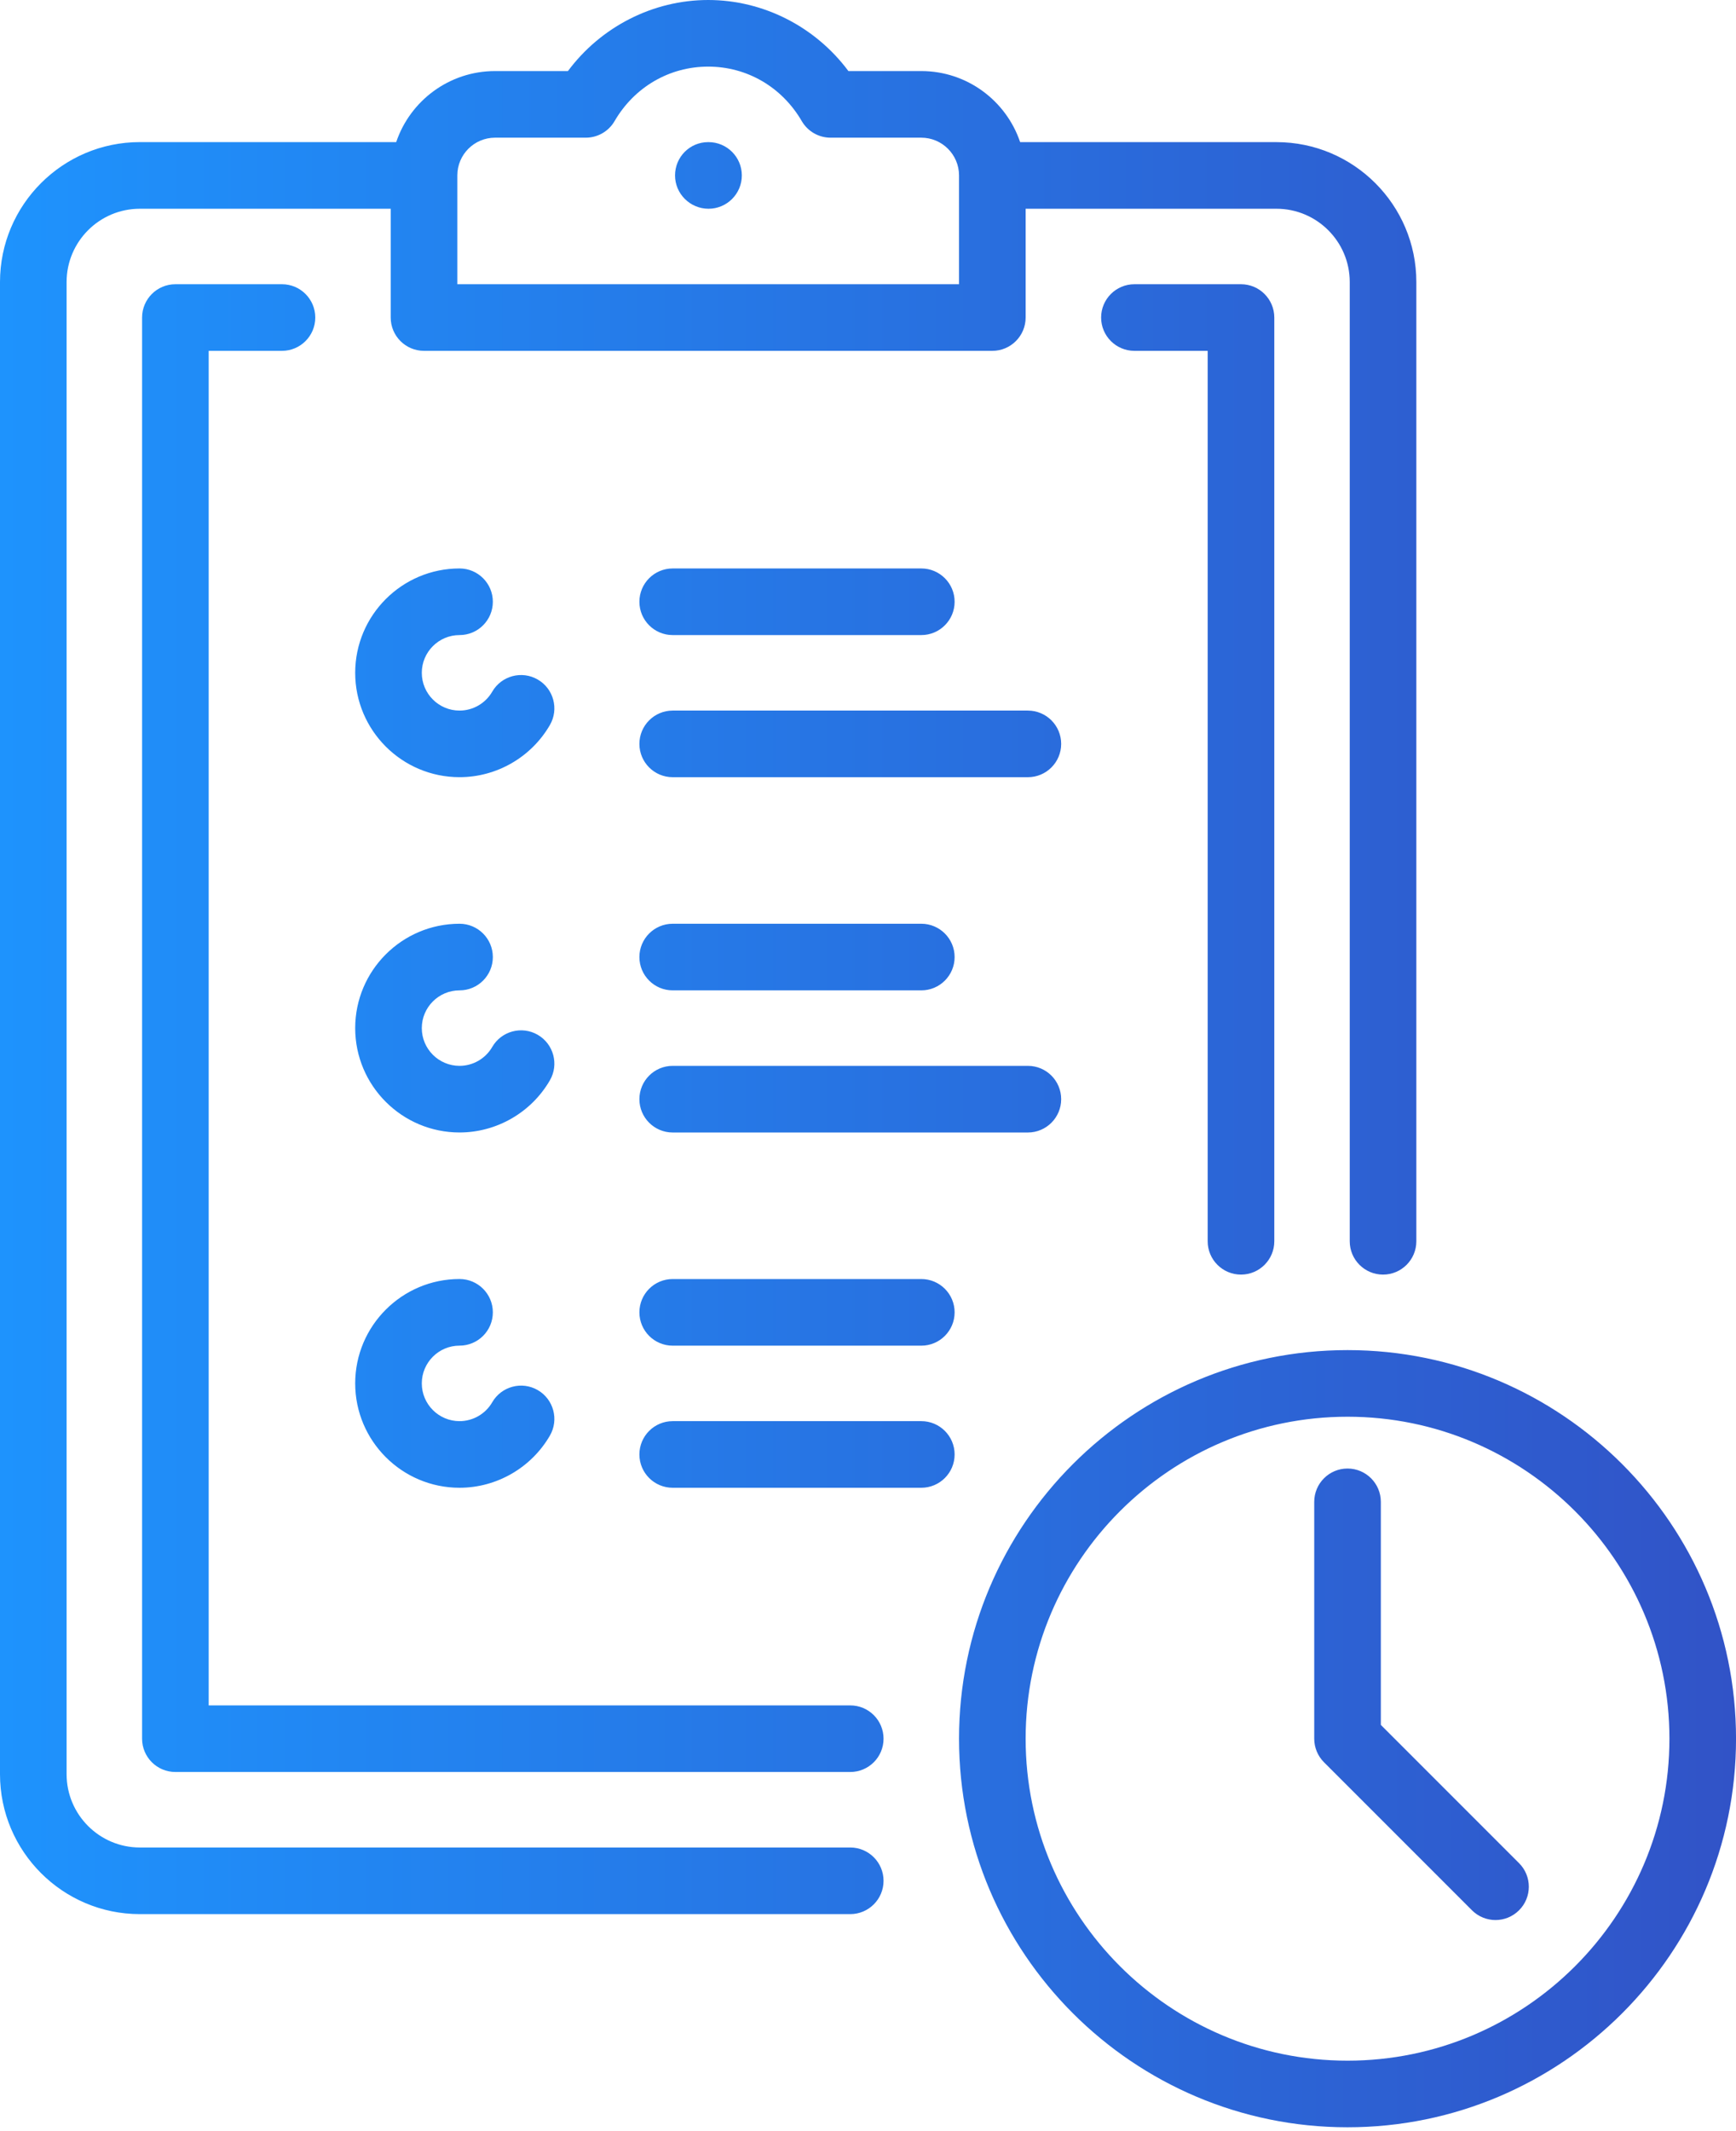 <svg xmlns="http://www.w3.org/2000/svg" width="66" height="81" viewBox="0 0 66 81" fill="none"><path fill-rule="evenodd" clip-rule="evenodd" d="M48.529 5.402H38.784C38.255 3.833 36.77 2.701 35.026 2.701H32.255C31.004 1.019 29.023 0 26.924 0C24.825 0 22.843 1.019 21.592 2.701H18.821C17.076 2.701 15.592 3.833 15.063 5.401H5.317C2.385 5.401 0 7.787 0 10.719V67.435C0 70.367 2.385 72.752 5.317 72.752H32.325C33.024 72.752 33.591 72.185 33.591 71.486C33.591 70.787 33.024 70.22 32.325 70.22H5.317C3.781 70.22 2.532 68.97 2.532 67.434V10.719C2.532 9.183 3.781 7.934 5.317 7.934H14.854V12.069C14.854 12.768 15.421 13.335 16.12 13.335H37.727C38.426 13.335 38.993 12.768 38.993 12.069V7.934H48.529C50.065 7.934 51.315 9.183 51.315 10.719V47.179C51.315 47.878 51.882 48.445 52.581 48.445C53.28 48.445 53.847 47.878 53.847 47.179V10.719C53.847 7.787 51.461 5.402 48.529 5.402ZM36.461 10.803H17.387V6.672L17.387 6.667L17.387 6.665C17.388 5.875 18.031 5.233 18.821 5.233H22.271C22.722 5.233 23.139 4.993 23.365 4.603C24.12 3.306 25.451 2.532 26.924 2.532C28.397 2.532 29.727 3.306 30.482 4.603C30.708 4.993 31.125 5.233 31.576 5.233H35.026C35.815 5.233 36.458 5.874 36.461 6.663L36.46 6.667C36.46 6.671 36.461 6.674 36.461 6.677V10.803H36.461ZM32.325 64.819H7.934V13.335H10.72C11.419 13.335 11.986 12.768 11.986 12.069C11.986 11.37 11.419 10.803 10.72 10.803H6.668C5.969 10.803 5.402 11.37 5.402 12.069V66.085C5.402 66.784 5.969 67.35 6.668 67.35H32.325C33.025 67.35 33.591 66.784 33.591 66.085C33.591 65.385 33.025 64.819 32.325 64.819ZM43.129 10.803H47.18C47.88 10.803 48.446 11.37 48.447 12.069V47.179C48.447 47.878 47.88 48.445 47.181 48.445C46.481 48.445 45.914 47.878 45.914 47.179V13.335H43.129C42.43 13.335 41.863 12.768 41.863 12.069C41.863 11.37 42.43 10.803 43.129 10.803ZM39.078 27.008H25.575C24.875 27.008 24.309 27.575 24.309 28.274C24.309 28.973 24.875 29.54 25.575 29.54H39.078C39.778 29.54 40.344 28.973 40.344 28.274C40.344 27.575 39.778 27.008 39.078 27.008ZM25.575 21.606H35.027C35.726 21.606 36.293 22.173 36.293 22.872C36.293 23.571 35.726 24.138 35.027 24.138H25.575C24.875 24.138 24.309 23.571 24.309 22.872C24.309 22.173 24.875 21.606 25.575 21.606ZM57.753 70.816L52.497 65.56V57.082C52.497 56.383 51.93 55.816 51.231 55.816C50.532 55.816 49.965 56.383 49.965 57.082V66.085C49.965 66.42 50.098 66.742 50.336 66.98L55.962 72.606C56.209 72.853 56.533 72.977 56.857 72.977C57.181 72.977 57.505 72.853 57.752 72.606C58.247 72.112 58.247 71.31 57.753 70.816ZM36.461 66.085C36.461 57.94 43.087 51.315 51.231 51.315C59.375 51.315 66.001 57.94 66.001 66.085C66.001 74.229 59.375 80.854 51.231 80.854C43.087 80.854 36.461 74.229 36.461 66.085ZM38.993 66.085C38.993 72.832 44.483 78.322 51.231 78.322C57.979 78.322 63.469 72.832 63.469 66.085C63.469 59.337 57.979 53.847 51.231 53.847C44.483 53.847 38.993 59.337 38.993 66.085ZM20.444 25.828C19.839 25.477 19.064 25.684 18.714 26.289C18.458 26.732 17.982 27.008 17.471 27.008C16.68 27.008 16.036 26.364 16.036 25.573C16.036 24.782 16.68 24.138 17.471 24.138C18.17 24.138 18.737 23.571 18.737 22.872C18.737 22.172 18.17 21.606 17.471 21.606C15.283 21.606 13.504 23.385 13.504 25.573C13.504 27.76 15.283 29.539 17.471 29.539C18.882 29.539 20.198 28.78 20.906 27.557C21.256 26.952 21.049 26.178 20.444 25.828ZM25.575 40.511H39.078C39.778 40.511 40.344 41.078 40.344 41.778C40.344 42.477 39.778 43.044 39.078 43.044H25.575C24.875 43.044 24.309 42.477 24.309 41.778C24.309 41.078 24.875 40.511 25.575 40.511ZM35.027 35.11H25.575C24.875 35.11 24.309 35.677 24.309 36.376C24.309 37.075 24.875 37.642 25.575 37.642H35.027C35.726 37.642 36.293 37.075 36.293 36.376C36.293 35.677 35.726 35.11 35.027 35.11ZM18.714 39.793C19.064 39.188 19.839 38.981 20.444 39.331C21.049 39.682 21.256 40.456 20.906 41.061C20.198 42.284 18.882 43.043 17.471 43.043C15.283 43.043 13.504 41.264 13.504 39.077C13.504 36.889 15.283 35.11 17.471 35.11C18.17 35.11 18.737 35.677 18.737 36.376C18.737 37.075 18.17 37.642 17.471 37.642C16.68 37.642 16.036 38.285 16.036 39.077C16.036 39.868 16.68 40.511 17.471 40.511C17.982 40.511 18.458 40.236 18.714 39.793ZM35.027 54.015H25.575C24.875 54.015 24.309 54.582 24.309 55.281C24.309 55.981 24.875 56.547 25.575 56.547H35.027C35.726 56.547 36.293 55.981 36.293 55.281C36.293 54.582 35.726 54.015 35.027 54.015ZM25.575 48.614H35.027C35.726 48.614 36.293 49.181 36.293 49.88C36.293 50.579 35.726 51.146 35.027 51.146H25.575C24.875 51.146 24.309 50.579 24.309 49.88C24.309 49.181 24.875 48.614 25.575 48.614ZM20.444 52.835C19.839 52.485 19.064 52.692 18.714 53.297C18.458 53.74 17.982 54.015 17.471 54.015C16.68 54.015 16.036 53.371 16.036 52.58C16.036 51.789 16.68 51.145 17.471 51.145C18.17 51.145 18.737 50.579 18.737 49.879C18.737 49.18 18.17 48.613 17.471 48.613C15.283 48.613 13.504 50.393 13.504 52.58C13.504 54.767 15.283 56.547 17.471 56.547C18.882 56.547 20.198 55.787 20.906 54.565C21.256 53.96 21.049 53.185 20.444 52.835ZM26.923 5.402H26.937C27.636 5.402 28.203 5.968 28.203 6.668C28.203 7.367 27.636 7.934 26.937 7.934C26.238 7.934 25.664 7.367 25.664 6.668C25.664 5.968 26.224 5.402 26.923 5.402Z" fill="url(#paint0_linear_3328_89)"></path><defs><linearGradient id="paint0_linear_3328_89" x1="0" y1="40.427" x2="66.001" y2="40.427" gradientUnits="userSpaceOnUse"><stop stop-color="#1E93FD"></stop><stop offset="1" stop-color="#3153C7"></stop></linearGradient></defs></svg>